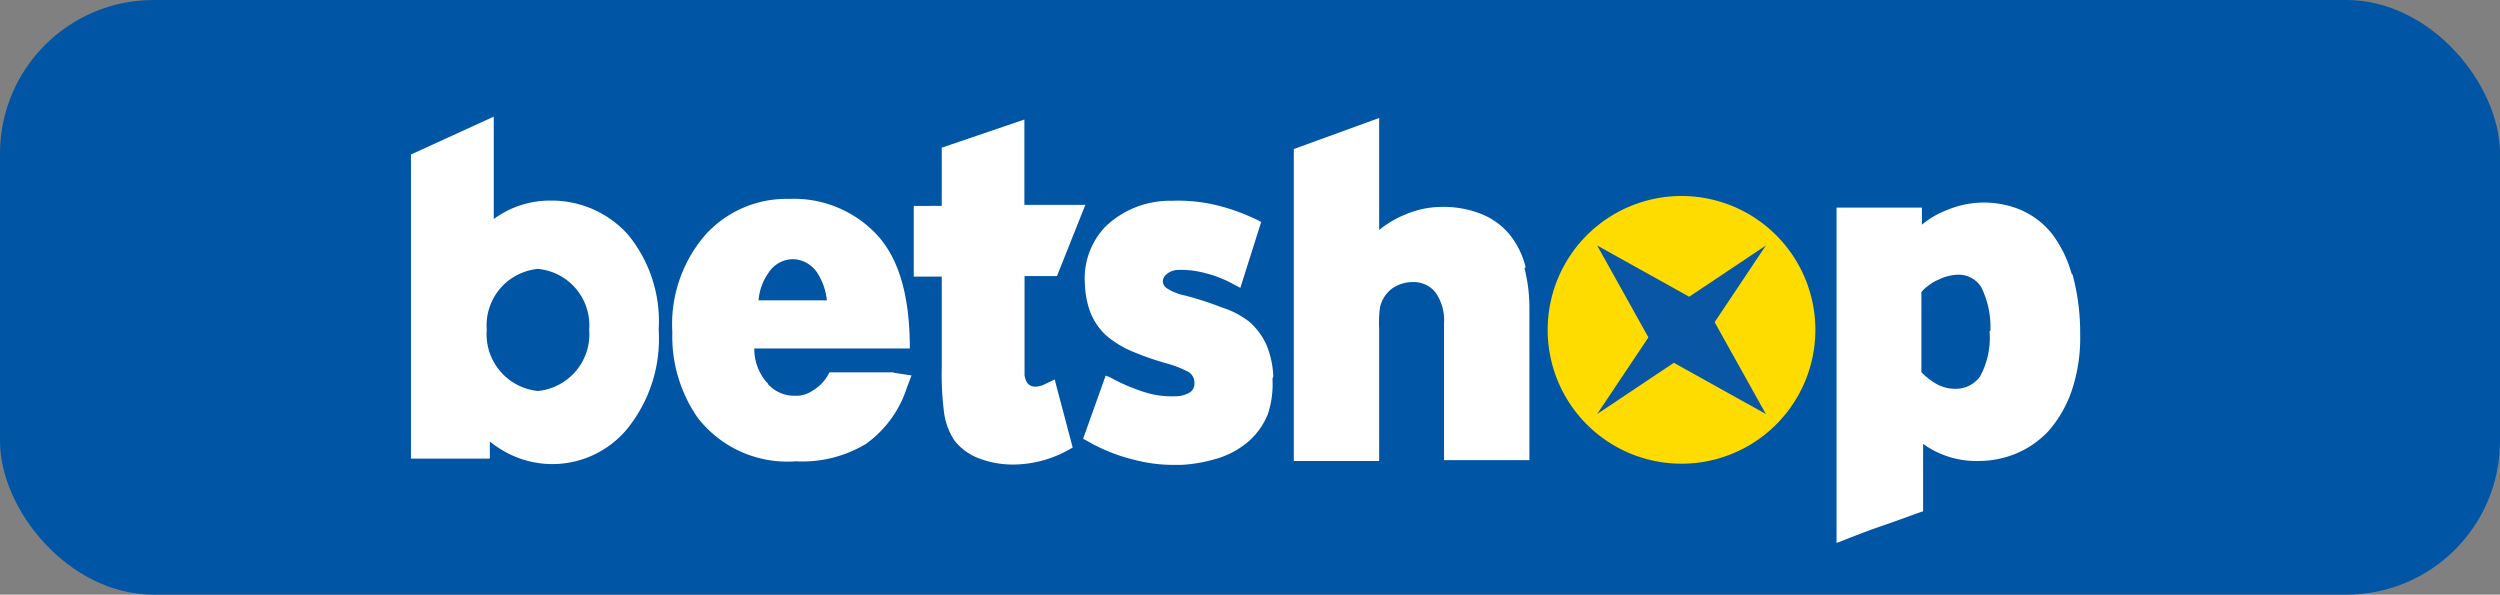 <svg id="Layer_1" data-name="Layer 1" xmlns="http://www.w3.org/2000/svg" viewBox="0 0 146.43 34.83"><rect x="0" y="0" width="146.43" height="34.83" fill="#808080" stroke="none"/><defs><style>.cls-1{fill:#0055a5;}.cls-2{fill:#fff;}.cls-2,.cls-3,.cls-4{fill-rule:evenodd;}.cls-3{fill:#fedc00;}.cls-4{fill:#0956a4;}</style></defs><rect class="cls-1" width="146.43" height="34.83" rx="9"/><path class="cls-2" d="M61.78,22.22c-.24.13-.48.23-.71.34-.82.29-1-.21-1.06-.58V16.17h1.9L63.57,12H60V7L55.16,8.65v3.41H53.52V16.2h1.64v5.28a17.86,17.86,0,0,0,.13,2.64,3.92,3.92,0,0,0,.6,1.66,3.26,3.26,0,0,0,1.43,1.06,5.62,5.62,0,0,0,2,.37,6.76,6.76,0,0,0,3.51-1l-1.06-4Z"/><path class="cls-3" d="M106.33,19.31a7.84,7.84,0,1,1-7.84-7.83,7.84,7.84,0,0,1,7.84,7.83"/><path class="cls-4" d="M93.55,14.38l5.39,3,4.49-3-3,4.49,3,5.38-5.39-3-4.49,3,3-4.49Z"/><path class="cls-2" d="M31.51,22.9a3.34,3.34,0,0,1-3-3.59,3.32,3.32,0,0,1,3-3.56,3.32,3.32,0,0,1,3,3.56,3.34,3.34,0,0,1-3,3.59m5.28-9.15a6,6,0,0,0-4.57-2,5.52,5.52,0,0,0-3.3,1.08v-6L24.07,9.05V26.86h4.62v-1a6.4,6.4,0,0,0,1,.66,5.69,5.69,0,0,0,7.07-1.43,8.38,8.38,0,0,0,1.82-5.78,8,8,0,0,0-1.79-5.56M45,16a1.72,1.72,0,0,1,1.45-.82,1.76,1.76,0,0,1,1.4.77,3.62,3.62,0,0,1,.58,1.64h-4A3.19,3.19,0,0,1,45,16Zm7.36,5.81H48.58a2.5,2.5,0,0,1-1,1.08,1.67,1.67,0,0,1-1,.29,2.06,2.06,0,0,1-1.6-.69s0-.05-.06-.08a3,3,0,0,1-.74-2h9.11v0c0-2.9-.56-5.09-1.82-6.54a6.65,6.65,0,0,0-5.25-2.22,6.4,6.4,0,0,0-4.91,2.11,8,8,0,0,0-1.93,5.7,8.34,8.34,0,0,0,1.48,5,6.64,6.64,0,0,0,5.75,2.56A7.23,7.23,0,0,0,50.72,26a6.5,6.5,0,0,0,2.4-3.3l.27-.71-1.06-.16Zm37-6.15a4.88,4.88,0,0,0-.92-1.9,4.14,4.14,0,0,0-1.66-1.22,6,6,0,0,0-2.41-.42,5.48,5.48,0,0,0-2,.42,6,6,0,0,0-1.59.93V6.91l-5,1.82V27h5V19.26A6.65,6.65,0,0,1,80.83,18a1.89,1.89,0,0,1,.72-1.11,2.14,2.14,0,0,1,1.24-.37,1.63,1.63,0,0,1,1.29.61,2.84,2.84,0,0,1,.5,1.82v8h5V18.1a9.4,9.4,0,0,0-.29-2.4m27.24,3.69a4.71,4.71,0,0,1-.56,2.67,1.74,1.74,0,0,1-1.5.71,2.17,2.17,0,0,1-1.06-.29,3.85,3.85,0,0,1-.87-.68V17.1a2.92,2.92,0,0,1,1-.72,2.79,2.79,0,0,1,1.14-.29,1.56,1.56,0,0,1,1.37.74,5.23,5.23,0,0,1,.53,2.56m4.77-3.32a7,7,0,0,0-1.18-2.4,4.77,4.77,0,0,0-1.82-1.38,5.59,5.59,0,0,0-4.28,0,5.21,5.21,0,0,0-1.5.87v-1h-5V31.8l.35-.13c.73-.29,1.5-.59,2.26-.85s1.54-.55,2.3-.82l.16-.05V26a5.32,5.32,0,0,0,3.22,1,5.76,5.76,0,0,0,2.19-.42A5.47,5.47,0,0,0,120,25.23a7.1,7.1,0,0,0,1.34-2.33,9.77,9.77,0,0,0,.5-3.35,13,13,0,0,0-.45-3.48m-46.81,6a5.4,5.4,0,0,0-.4-1.87,4,4,0,0,0-1-1.35A5.08,5.08,0,0,0,71.54,18a17.86,17.86,0,0,0-2.13-.69,3.18,3.18,0,0,1-1.06-.42.51.51,0,0,1-.24-.42.53.53,0,0,1,.21-.4,1.05,1.05,0,0,1,.69-.26,5.26,5.26,0,0,1,1.35.13,7.07,7.07,0,0,1,2,.77l.29.15L73.87,13l-.21-.11A12.09,12.09,0,0,0,71.18,12a9.89,9.89,0,0,0-2.56-.24,5.46,5.46,0,0,0-3.86,1.5,4.39,4.39,0,0,0-1.21,3.44,5.14,5.14,0,0,0,.34,1.66,3.75,3.75,0,0,0,.87,1.26,5.69,5.69,0,0,0,1.48.93,16.88,16.88,0,0,0,2.11.74,6.39,6.39,0,0,1,1.27.5.74.74,0,0,1,.34.63.62.62,0,0,1-.26.56,1.65,1.65,0,0,1-.9.23A5.2,5.2,0,0,1,67.14,23,11,11,0,0,1,65,22.09L64.76,22l-1.32,3.7.19.1a10.32,10.32,0,0,0,2.72,1.11,9.2,9.2,0,0,0,2.37.32h.45a8.88,8.88,0,0,0,2.27-.42,5,5,0,0,0,1.74-1,4.25,4.25,0,0,0,1.08-1.55,5.57,5.57,0,0,0,.27-2.09"/></svg>
